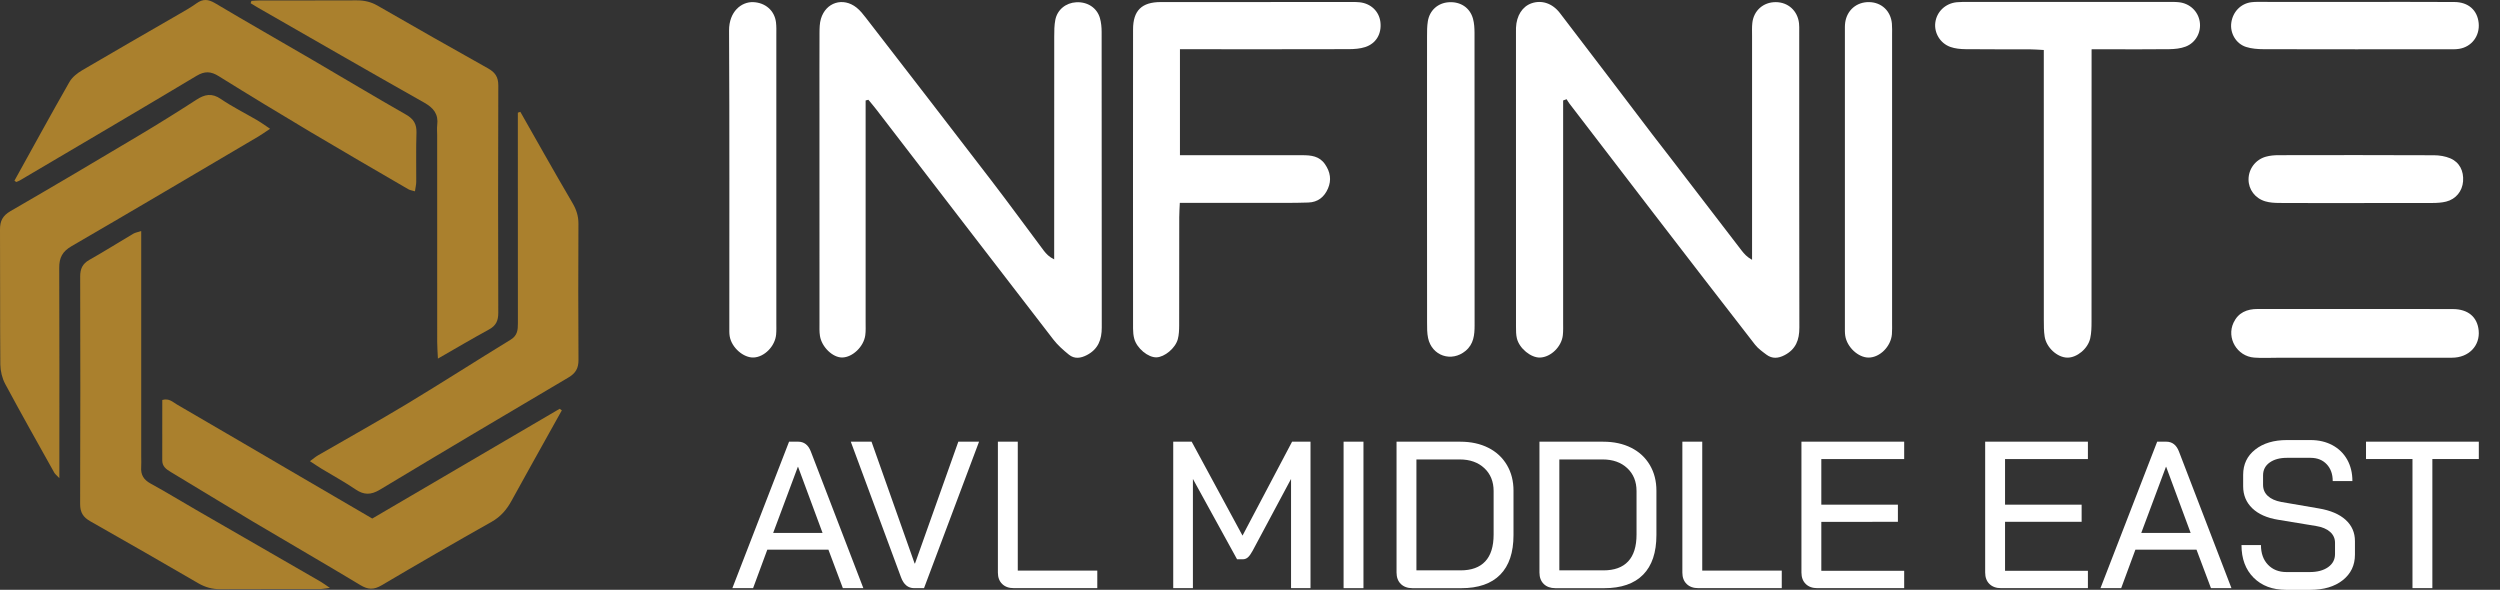 <?xml version="1.0" encoding="utf-8"?>
<!-- Generator: Adobe Illustrator 28.0.0, SVG Export Plug-In . SVG Version: 6.00 Build 0)  -->
<svg version="1.1" id="Layer_1" xmlns="http://www.w3.org/2000/svg" xmlns:xlink="http://www.w3.org/1999/xlink" x="0px" y="0px"
	 viewBox="0 0 972.1 229.35" style="enable-background:new 0 0 972.1 229.35;" xml:space="preserve">
<rect x="0" y="0" width="972.1" height="229.35" fill="#333333" stroke="none"/>
<style type="text/css">
	.st0{fill:#AA802D;}
	.st1{fill:#FFFFFF;}
</style>
<g>
	<g>
		<path class="st0" d="M5.62,70.25c7.1-12.8,14.11-25.65,21.37-38.36c1.08-1.89,3.09-3.47,5.02-4.6
			c12.34-7.27,24.78-14.36,37.17-21.54c2.45-1.42,4.94-2.8,7.22-4.45c2.51-1.81,4.58-1.63,7.25-0.05
			c12.45,7.41,25.05,14.57,37.56,21.87c12.22,7.13,24.35,14.43,36.65,21.43c3.02,1.72,4.2,3.74,4.08,7.15
			c-0.22,6.32-0.04,12.66-0.09,18.99c-0.01,1.11-0.29,2.21-0.5,3.7c-1.07-0.32-1.9-0.41-2.56-0.8
			c-12.66-7.37-25.35-14.71-37.94-22.2C108.85,44.24,96.9,37,85.04,29.61c-3.05-1.9-5.43-2.03-8.63-0.11
			C53.56,43.18,30.59,56.66,7.65,70.19c-0.42,0.25-0.9,0.39-1.35,0.58C6.07,70.6,5.84,70.43,5.62,70.25z"/>
		<path class="st0" d="M218.46,159.56c-1.68,3.01-3.36,6.02-5.04,9.03c-4.85,8.72-9.74,17.43-14.54,26.18
			c-1.88,3.43-4.22,6.16-7.75,8.15c-14.36,8.09-28.63,16.34-42.82,24.71c-2.95,1.74-5.22,1.67-8.15-0.1
			c-13.83-8.34-27.82-16.4-41.7-24.65c-10.73-6.38-21.35-12.93-32.06-19.35c-1.8-1.08-3.32-2.17-3.31-4.54
			c0.03-7.8,0.01-15.6,0.01-23.46c2.65-0.79,4.14,0.85,5.74,1.78c15.98,9.28,31.92,18.63,47.87,27.95
			c9.19,5.37,18.38,10.73,28.04,16.37c24.13-14.14,48.5-28.41,72.87-42.68C217.9,159.16,218.18,159.36,218.46,159.56z"/>
		<path class="st0" d="M202.33,43.49c3.11,5.48,6.2,10.96,9.32,16.43c3.63,6.36,7.25,12.73,10.97,19.04c1.48,2.5,2.31,5.04,2.3,8
			c-0.08,17.65-0.1,35.31,0.02,52.96c0.02,3.23-1.07,5.19-3.85,6.83c-24.51,14.47-48.99,28.98-73.37,43.66
			c-3.48,2.09-6.19,2.13-9.5-0.13c-4.25-2.9-8.81-5.36-13.22-8.04c-1.38-0.84-2.71-1.75-4.48-2.91c1.37-1,2.21-1.74,3.17-2.29
			c11.53-6.67,23.18-13.13,34.58-20.01c13.54-8.16,26.84-16.72,40.33-24.97c2.62-1.61,2.79-3.8,2.78-6.38
			c-0.03-25.31-0.02-50.63-0.02-75.94c0-1.98,0-3.96,0-5.93C201.69,43.7,202.01,43.59,202.33,43.49z"/>
		<path class="st0" d="M54.91,89.83c0,2.46,0,4.39,0,6.33c0,27.15,0,54.3,0,81.44c0,1.33,0.09,2.67-0.01,4
			c-0.23,3,0.96,4.95,3.65,6.42c5.98,3.28,11.81,6.84,17.72,10.25c16.14,9.32,32.3,18.61,48.44,27.93c0.96,0.55,1.84,1.24,3.56,2.4
			c-1.98,0.23-3.05,0.46-4.11,0.46c-12.83,0.02-25.65-0.03-38.48,0.04c-3.1,0.02-5.85-0.73-8.53-2.28
			c-13.97-8.1-27.95-16.17-42.01-24.11c-2.79-1.57-3.99-3.44-3.98-6.72c0.11-29.48,0.09-58.96,0.02-88.44
			c-0.01-2.98,0.87-4.97,3.55-6.49c5.79-3.27,11.43-6.82,17.15-10.21C52.55,90.46,53.37,90.34,54.91,89.83z"/>
		<path class="st0" d="M97.77,0.34c1.15-0.06,2.29-0.17,3.44-0.17c12.49-0.01,24.98,0.03,37.47-0.03c2.91-0.01,5.52,0.56,8.08,2.03
			c14.29,8.21,28.6,16.38,42.99,24.41c2.79,1.56,4.03,3.38,4.01,6.68c-0.11,29.47-0.1,58.94-0.01,88.41c0.01,3-0.87,4.96-3.58,6.43
			c-6.4,3.49-12.67,7.2-19.89,11.34c-0.12-2.68-0.28-4.56-0.28-6.44c-0.02-26.81-0.01-53.61-0.01-80.42c0-1.33-0.14-2.68,0.02-3.99
			c0.53-4.23-1.43-6.63-5.06-8.68c-21.6-12.19-43.08-24.57-64.6-36.9c-0.98-0.56-1.93-1.17-2.9-1.76
			C97.57,0.94,97.67,0.64,97.77,0.34z"/>
		<path class="st0" d="M105.02,50.08c-2.05,1.35-3.23,2.21-4.48,2.95C76.31,67.3,52.12,81.63,27.8,95.74
			c-3.52,2.04-4.79,4.46-4.77,8.38c0.11,25.13,0.05,50.26,0.05,75.4c0,1.82,0,3.63,0,6.4c-1.06-1.13-1.65-1.56-1.98-2.13
			c-6.4-11.47-12.86-22.9-19.07-34.48c-1.2-2.23-1.87-5.03-1.9-7.57C-0.02,124.26,0.11,106.78,0,89.31
			c-0.02-3.36,1.02-5.45,4.05-7.2c16.71-9.66,33.31-19.5,49.89-29.38c7.57-4.51,15.05-9.17,22.45-13.96c3.25-2.1,6-2.67,9.5-0.27
			c4.52,3.09,9.48,5.54,14.22,8.31C101.52,47.63,102.83,48.61,105.02,50.08z"/>
	</g>
	<g>
		<g>
			<path class="st1" d="M336.59,39.07c0,1.78,0,3.56,0,5.34c0,26.98,0,53.95,0,80.93c0,1.66,0.09,3.35-0.13,4.99
				c-0.59,4.48-4.98,8.63-8.99,8.68c-3.65,0.04-7.95-4.04-8.64-8.4c-0.26-1.63-0.18-3.32-0.18-4.98
				c-0.01-27.81-0.01-55.62-0.01-83.43c0-9.82-0.03-19.65,0.02-29.47c0.01-1.81,0.04-3.71,0.55-5.42c1.91-6.42,8.63-8.52,13.86-4.35
				c1.41,1.12,2.57,2.6,3.68,4.04c16.29,21.07,32.59,42.14,48.79,63.28c6.88,8.97,13.54,18.12,20.32,27.17
				c0.96,1.27,2.07,2.43,4.05,3.41c0-1.75,0-3.49,0-5.24c0-27.14-0.01-54.29,0.02-81.43c0-2.16,0.01-4.36,0.42-6.46
				c0.77-3.97,4.1-6.63,8.13-6.85c4.33-0.24,8.04,2.11,9.21,6.12c0.5,1.73,0.67,3.61,0.67,5.42c0.04,38.3,0.01,76.6,0.05,114.9
				c0.01,4.71-1.38,8.44-5.78,10.74c-2.42,1.26-4.84,1.6-7-0.16c-2.17-1.76-4.33-3.66-6.02-5.85
				c-22.99-29.77-45.89-59.61-68.82-89.43c-1-1.31-2.08-2.56-3.13-3.83C337.3,38.87,336.95,38.97,336.59,39.07z"/>
			<path class="st1" d="M607.81,39.06c0,1.78,0,3.55,0,5.33c0,26.97,0,53.94,0,80.91c0,1.66,0.06,3.34-0.11,4.99
				c-0.46,4.5-4.66,8.59-8.86,8.74c-3.52,0.13-8.06-3.53-9.01-7.44c-0.35-1.43-0.35-2.97-0.35-4.46
				c-0.02-38.29-0.01-76.58-0.01-114.87c0-0.5-0.01-1,0.01-1.5c0.2-4.68,2.48-8.24,6.04-9.48c3.86-1.34,8.05-0.09,11.03,3.79
				c12.05,15.7,23.99,31.49,35.98,47.24c2.42,3.18,4.9,6.31,7.33,9.48c9.12,11.88,18.23,23.77,27.36,35.64
				c0.99,1.28,2.07,2.5,4.05,3.6c0-1.73,0-3.45,0-5.18c0-27.3,0-54.6,0-81.91c0-1.66-0.08-3.34,0.1-4.99
				c0.52-4.84,4.28-8.14,9.11-8.12c4.81,0.02,8.5,3.35,9.05,8.22c0.11,0.99,0.08,2,0.08,2.99c0,38.46-0.04,76.91,0.05,115.37
				c0.01,4.78-1.38,8.42-5.77,10.7c-2.42,1.26-4.78,1.47-7.02-0.2c-1.58-1.18-3.27-2.38-4.46-3.91
				c-13.28-17.08-26.48-34.22-39.67-51.37c-10.86-14.11-21.67-28.25-32.5-42.38c-0.4-0.53-0.72-1.11-1.08-1.67
				C608.71,38.73,608.26,38.9,607.81,39.06z"/>
			<path class="st1" d="M458.81,19.13c0,14.11,0,27.36,0,41.22c2.06,0,3.84,0,5.62,0c13.98,0,27.97,0,41.95,0
				c3.42,0,6.64,0.32,8.84,3.51c2.06,2.99,2.58,6.14,1.15,9.44c-1.43,3.3-3.92,5.34-7.67,5.45c-2.83,0.09-5.66,0.14-8.49,0.14
				c-11.82,0.01-23.64,0-35.46,0c-1.81,0-3.63,0-5.99,0c-0.09,2.1-0.22,3.87-0.22,5.63c-0.02,13.98,0.01,27.97-0.03,41.95
				c-0.01,1.81-0.06,3.69-0.53,5.42c-0.96,3.54-5.17,6.96-8.28,7.06c-3.25,0.1-7.62-3.47-8.65-7.22c-0.35-1.26-0.46-2.62-0.47-3.94
				c-0.02-38.79-0.04-77.57,0-116.36c0.01-7.34,3.38-10.62,10.76-10.63c24.81-0.04,49.61-0.02,74.42-0.02c1,0,2-0.01,2.99,0.11
				c4.32,0.49,7.48,3.52,8,7.62c0.57,4.52-1.6,8.39-5.91,9.79c-2,0.65-4.24,0.8-6.37,0.81c-19.98,0.06-39.96,0.03-59.93,0.03
				C462.73,19.13,460.94,19.13,458.81,19.13z"/>
			<path class="st1" d="M813.29,19.17c0,2.62,0,4.58,0,6.54c0,33.12,0.01,66.25-0.02,99.37c0,2.15-0.04,4.35-0.5,6.44
				c-0.9,4.09-5.19,7.57-8.87,7.54c-3.89-0.03-8.17-3.85-8.85-8.15c-0.34-2.12-0.32-4.31-0.33-6.47
				c-0.02-32.79-0.01-65.58-0.01-98.37c0-2.11,0-4.23,0-6.63c-2.26-0.11-3.88-0.26-5.5-0.26c-8.32-0.03-16.65,0.04-24.97-0.06
				c-1.96-0.02-4.03-0.22-5.86-0.87c-3.99-1.42-6.36-5.48-5.86-9.44c0.53-4.23,3.91-7.5,8.34-7.94c1.49-0.15,2.99-0.11,4.49-0.11
				c25.8-0.01,51.61-0.01,77.41-0.01c1.5,0,3.01-0.04,4.49,0.12c4.23,0.45,7.47,3.53,8.1,7.58c0.63,4.04-1.5,8.14-5.46,9.66
				c-1.96,0.75-4.2,0.98-6.33,1.01c-8.16,0.11-16.31,0.04-24.47,0.04C817.44,19.17,815.8,19.17,813.29,19.17z"/>
			<path class="st1" d="M554.88,69.11c0-18.29-0.01-36.59,0.01-54.88c0-1.99-0.01-4.01,0.31-5.96c0.69-4.28,3.94-7.13,8.15-7.4
				c4.56-0.3,8.26,2.14,9.42,6.46c0.47,1.74,0.57,3.61,0.58,5.42c0.03,37.92,0.02,75.83,0.03,113.75c0,3.75-0.34,7.3-3.52,9.94
				c-5.44,4.51-13.09,1.97-14.57-5c-0.41-1.93-0.39-3.97-0.39-5.95C554.87,106.69,554.88,87.9,554.88,69.11z"/>
			<path class="st1" d="M735.72,69.58c0,18.63,0,37.27,0,55.9c0,1.5,0.05,3-0.07,4.49c-0.4,4.78-4.7,9.05-9.04,9.07
				c-4.04,0.02-8.46-4.07-9.11-8.52c-0.17-1.14-0.13-2.32-0.13-3.49c-0.01-38.26,0-76.53,0-114.79c0-1.16-0.04-2.34,0.12-3.49
				c0.69-4.83,4.48-8.02,9.31-7.93c4.83,0.09,8.41,3.44,8.85,8.37c0.13,1.49,0.07,2.99,0.07,4.49
				C735.72,32.32,735.72,50.95,735.72,69.58z"/>
			<path class="st1" d="M301.87,70.14c0,18.48,0,36.96,0,55.45c0,1.5,0.06,3-0.08,4.49c-0.41,4.53-4.52,8.71-8.68,8.93
				c-3.98,0.21-8.63-3.83-9.37-8.24c-0.19-1.14-0.15-2.32-0.15-3.49c-0.01-38.46,0.1-76.93-0.1-115.39
				c-0.04-7.42,4.84-11.26,9.43-11.06c4.66,0.21,8.26,3.24,8.82,7.87c0.2,1.64,0.13,3.32,0.13,4.99
				C301.87,32.51,301.87,51.32,301.87,70.14z"/>
			<path class="st1" d="M915.83,120.16c12.66,0,25.32-0.04,37.98,0.02c5.9,0.03,9.46,3.09,9.99,8.28
				c0.61,5.96-3.84,10.62-10.34,10.63c-22.65,0.04-45.3,0.02-67.96,0.02c-3,0-6.01,0.17-8.99-0.06c-6.65-0.51-10.82-7.59-8.03-13.56
				c1.84-3.93,5.21-5.35,9.38-5.34c7.66,0.02,15.32,0,22.99,0C905.84,120.16,910.84,120.16,915.83,120.16z"/>
			<path class="st1" d="M915.86,0.75c12.82,0,25.65-0.05,38.47,0.03c5.49,0.03,8.98,3.18,9.48,8.18c0.49,4.98-2.71,9.27-7.64,10.04
				c-1.47,0.23-2.99,0.16-4.49,0.16c-23.82,0.01-47.63,0.03-71.45-0.03c-2.3-0.01-4.7-0.18-6.86-0.87
				c-3.98-1.27-6.32-5.44-5.75-9.44c0.59-4.22,3.68-7.43,7.78-7.95c1.48-0.19,2.99-0.13,4.49-0.13
				C891.88,0.74,903.87,0.74,915.86,0.75C915.86,0.75,915.86,0.75,915.86,0.75z"/>
			<path class="st1" d="M916.24,78.95c-10,0-19.99,0.03-29.99-0.03c-1.81-0.01-3.7-0.12-5.42-0.63c-4.01-1.19-6.5-4.62-6.51-8.49
				c-0.01-4.07,2.67-7.73,6.75-8.87c1.58-0.44,3.28-0.59,4.93-0.59c20.16-0.04,40.31-0.06,60.47,0.03c2.11,0.01,4.36,0.38,6.28,1.19
				c3.62,1.53,5.3,4.92,4.99,8.96c-0.29,3.79-2.78,6.92-6.58,7.87c-1.75,0.44-3.62,0.53-5.44,0.54
				C935.9,78.97,926.07,78.94,916.24,78.95z"/>
		</g>
		<g>
			<path class="st1" d="M322.12,213.73h-23.76l-5.53,14.97h-8.06l22.05-56.96h3.5c2.33,0,3.99,1.27,4.96,3.82l20.42,53.13h-7.97
				L322.12,213.73z M300.64,207.22h19.2l-9.52-25.71h-0.08L300.64,207.22z"/>
			<path class="st1" d="M350.35,224.47l-19.53-52.73h8.06l16.76,47.36h0.16l16.84-47.36h8.06l-21.4,56.96h-3.82
				C353.09,228.7,351.38,227.29,350.35,224.47z"/>
			<path class="st1" d="M389.69,227.07c-1.11-1.08-1.67-2.55-1.67-4.39v-50.94h7.73v50.12h30.92v6.83h-32.47
				C392.31,228.7,390.8,228.16,389.69,227.07z"/>
			<path class="st1" d="M456.21,171.74h7.16l19.77,36.53l19.28-36.53h7.16v56.96h-7.57v-42.47l-14.97,27.99
				c-0.65,1.19-1.26,2.03-1.83,2.52c-0.57,0.49-1.23,0.73-1.99,0.73h-2.2l-17.17-31.24v42.47h-7.65V171.74z"/>
			<path class="st1" d="M522.44,171.74h7.73v56.96h-7.73V171.74z"/>
			<path class="st1" d="M544.7,227.07c-1.11-1.08-1.67-2.58-1.67-4.47v-50.85h24.82c4.12,0,7.74,0.79,10.86,2.36
				c3.12,1.57,5.53,3.81,7.24,6.71c1.71,2.9,2.56,6.22,2.56,9.97v17.25c0,6.78-1.72,11.92-5.17,15.42c-3.45,3.5-8.5,5.25-15.17,5.25
				h-18.96C547.31,228.7,545.81,228.16,544.7,227.07z M567.93,221.78c4.23,0,7.43-1.17,9.6-3.5c2.17-2.33,3.25-5.8,3.25-10.42
				v-16.92c0-3.69-1.21-6.66-3.62-8.91c-2.41-2.25-5.6-3.38-9.56-3.38h-16.84v43.12H567.93z"/>
			<path class="st1" d="M600.27,227.07c-1.11-1.08-1.67-2.58-1.67-4.47v-50.85h24.82c4.12,0,7.74,0.79,10.86,2.36
				c3.12,1.57,5.53,3.81,7.24,6.71c1.71,2.9,2.56,6.22,2.56,9.97v17.25c0,6.78-1.72,11.92-5.17,15.42c-3.45,3.5-8.5,5.25-15.17,5.25
				h-18.96C602.89,228.7,601.38,228.16,600.27,227.07z M623.5,221.78c4.23,0,7.43-1.17,9.6-3.5c2.17-2.33,3.25-5.8,3.25-10.42
				v-16.92c0-3.69-1.21-6.66-3.62-8.91c-2.41-2.25-5.6-3.38-9.56-3.38h-16.84v43.12H623.5z"/>
			<path class="st1" d="M655.84,227.07c-1.11-1.08-1.67-2.55-1.67-4.39v-50.94h7.73v50.12h30.92v6.83h-32.47
				C658.46,228.7,656.95,228.16,655.84,227.07z"/>
			<path class="st1" d="M702.14,227.07c-1.11-1.08-1.67-2.58-1.67-4.47v-50.85h39.95v6.75H708.2v17.74h29.78v6.67H708.2v19.04h32.22
				v6.75h-33.77C704.76,228.7,703.25,228.16,702.14,227.07z"/>
			<path class="st1" d="M773.58,227.07c-1.11-1.08-1.67-2.58-1.67-4.47v-50.85h39.95v6.75h-32.22v17.74h29.78v6.67h-29.78v19.04
				h32.22v6.75h-33.77C776.2,228.7,774.69,228.16,773.58,227.07z"/>
			<path class="st1" d="M854.09,213.73h-23.76l-5.53,14.97h-8.05l22.05-56.96h3.5c2.33,0,3.99,1.27,4.96,3.82l20.42,53.13h-7.97
				L854.09,213.73z M832.61,207.22h19.2l-9.52-25.71h-0.08L832.61,207.22z"/>
			<path class="st1" d="M876.3,224.63c-3.15-3.15-4.72-7.38-4.72-12.69h7.57c0,3.2,0.91,5.75,2.73,7.65c1.82,1.9,4.22,2.85,7.2,2.85
				h9.03c2.98,0,5.37-0.64,7.16-1.91c1.79-1.27,2.68-2.97,2.68-5.09v-4.39c0-1.68-0.64-3.09-1.91-4.23
				c-1.28-1.14-3.08-1.9-5.41-2.28l-14.81-2.44c-4.34-0.7-7.69-2.2-10.05-4.47c-2.36-2.28-3.54-5.13-3.54-8.54v-4.48
				c0-4.07,1.56-7.34,4.68-9.8c3.12-2.47,7.23-3.7,12.33-3.7h9.2c3.2,0,6.03,0.67,8.5,1.99c2.47,1.33,4.38,3.2,5.74,5.61
				c1.35,2.41,2.03,5.19,2.03,8.34h-7.65c0-2.71-0.79-4.89-2.36-6.55c-1.57-1.65-3.66-2.48-6.26-2.48h-9.2c-2.77,0-5,0.61-6.71,1.83
				c-1.71,1.22-2.56,2.89-2.56,5v3.66c0,1.74,0.61,3.17,1.83,4.31c1.22,1.14,2.97,1.93,5.25,2.36l14.65,2.52
				c4.5,0.76,7.96,2.24,10.38,4.43c2.41,2.2,3.62,4.95,3.62,8.26v5.29c0,4.12-1.59,7.43-4.76,9.93c-3.17,2.5-7.39,3.74-12.65,3.74
				h-9.36C883.65,229.35,879.45,227.78,876.3,224.63z"/>
			<path class="st1" d="M938.06,178.49H920v-6.75h43.86v6.75h-18.06v50.2h-7.73V178.49z"/>
		</g>
	</g>
</g>
</svg>

